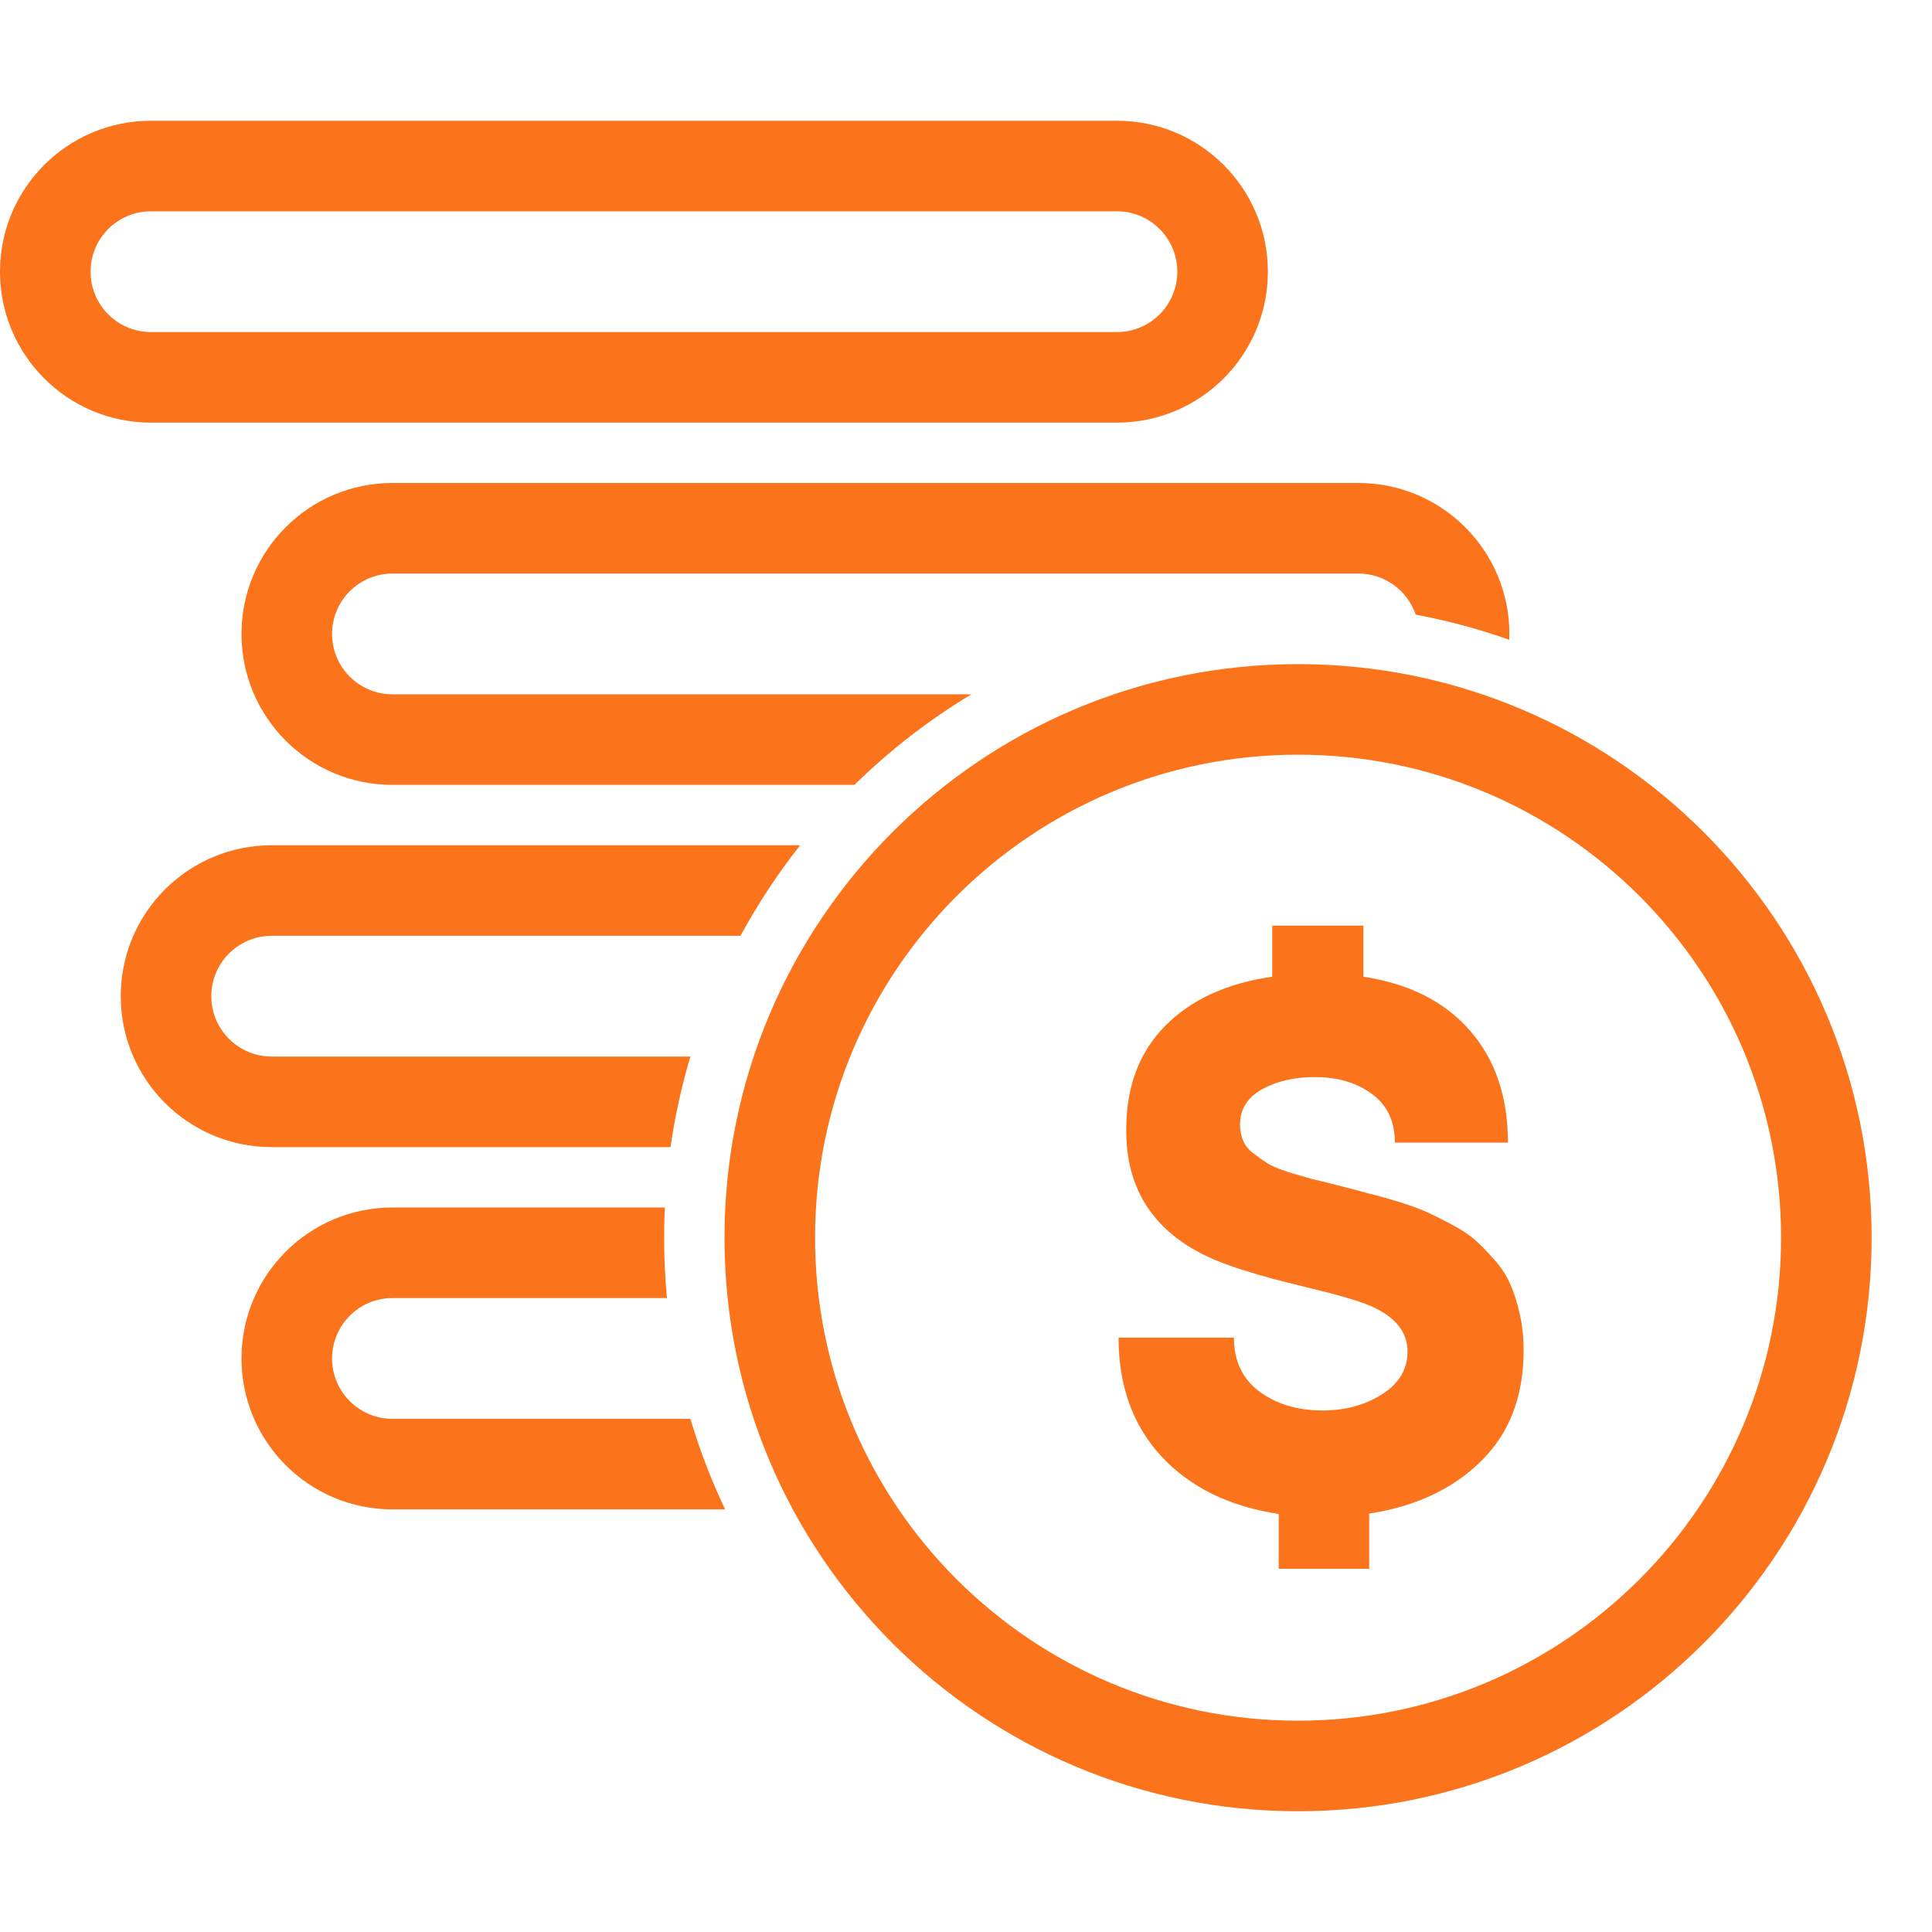 <svg width="32" height="32" viewBox="0 0 32 32" fill="none" xmlns="http://www.w3.org/2000/svg">
<g id="Frame">
<g id="Group 31">
<path id="Subtract" fill-rule="evenodd" clip-rule="evenodd" d="M18.5 3.5H2.5C1.948 3.5 1.5 3.948 1.5 4.5C1.5 5.052 1.948 5.5 2.5 5.5H18.5C19.052 5.5 19.5 5.052 19.5 4.5C19.5 3.948 19.052 3.5 18.5 3.5ZM2.5 2C1.119 2 0 3.119 0 4.5C0 5.881 1.119 7 2.5 7H18.5C19.881 7 21 5.881 21 4.5C21 3.119 19.881 2 18.5 2H2.5ZM6.5 9.5H22.5C22.941 9.5 23.314 9.785 23.448 10.18C23.98 10.28 24.498 10.42 24.998 10.597C24.999 10.565 25 10.532 25 10.5C25 9.119 23.881 8 22.5 8H6.5C5.119 8 4 9.119 4 10.5C4 11.881 5.119 13 6.5 13H14.152C14.735 12.428 15.385 11.924 16.089 11.5H6.5C5.948 11.5 5.5 11.052 5.5 10.5C5.5 9.948 5.948 9.5 6.5 9.5ZM13.253 14H4.5C3.119 14 2 15.119 2 16.5C2 17.881 3.119 19 4.5 19H11.106C11.18 18.487 11.29 17.986 11.435 17.5H4.5C3.948 17.5 3.5 17.052 3.5 16.5C3.5 15.948 3.948 15.5 4.5 15.5H12.265C12.552 14.971 12.883 14.469 13.253 14ZM11.012 20H6.5C5.119 20 4 21.119 4 22.5C4 23.881 5.119 25 6.5 25H12.01C11.782 24.519 11.589 24.018 11.435 23.5H6.5C5.948 23.5 5.5 23.052 5.5 22.5C5.5 21.948 5.948 21.5 6.5 21.5H11.047C11.016 21.171 11 20.837 11 20.5C11 20.332 11.004 20.166 11.012 20Z" fill="#FB731B"/>
<path id="Ellipse 187 (Stroke)" fill-rule="evenodd" clip-rule="evenodd" d="M21.5 28.5C25.918 28.5 29.5 24.918 29.5 20.5C29.5 16.082 25.918 12.5 21.5 12.5C17.082 12.5 13.5 16.082 13.5 20.5C13.5 24.918 17.082 28.5 21.5 28.5ZM21.5 30C26.747 30 31 25.747 31 20.5C31 15.253 26.747 11 21.5 11C16.253 11 12 15.253 12 20.5C12 25.747 16.253 30 21.5 30Z" fill="#FB731B"/>
<path id="$" d="M25.236 22.366C25.236 23.127 25.002 23.739 24.532 24.2C24.066 24.662 23.448 24.951 22.678 25.07V25.984H21.18V25.076C20.363 24.953 19.716 24.636 19.238 24.124C18.764 23.612 18.527 22.956 18.527 22.156H20.438C20.438 22.541 20.579 22.84 20.863 23.051C21.146 23.259 21.493 23.362 21.904 23.362C22.28 23.362 22.608 23.273 22.888 23.096C23.171 22.918 23.313 22.681 23.313 22.385C23.313 22.059 23.108 21.807 22.697 21.629C22.503 21.545 22.13 21.437 21.58 21.306C20.835 21.128 20.298 20.959 19.968 20.798C19.176 20.413 18.743 19.812 18.666 18.995C18.658 18.902 18.654 18.807 18.654 18.709C18.654 18.003 18.867 17.431 19.295 16.996C19.722 16.56 20.315 16.287 21.072 16.177V15.332H22.583V16.177C23.349 16.295 23.939 16.596 24.354 17.078C24.769 17.556 24.976 18.172 24.976 18.925H23.104C23.104 18.574 22.977 18.305 22.723 18.119C22.473 17.933 22.158 17.84 21.777 17.84C21.438 17.84 21.146 17.908 20.901 18.043C20.66 18.178 20.539 18.373 20.539 18.627C20.539 18.724 20.556 18.813 20.59 18.894C20.624 18.974 20.683 19.046 20.768 19.109C20.852 19.173 20.93 19.228 21.002 19.274C21.074 19.317 21.186 19.363 21.339 19.414C21.495 19.461 21.618 19.497 21.707 19.522C21.8 19.543 21.946 19.579 22.145 19.63C22.179 19.638 22.204 19.645 22.221 19.649C22.42 19.7 22.572 19.74 22.678 19.77C22.788 19.795 22.941 19.837 23.135 19.896C23.33 19.956 23.484 20.011 23.599 20.061C23.717 20.112 23.859 20.182 24.024 20.271C24.189 20.356 24.322 20.442 24.424 20.531C24.525 20.62 24.633 20.73 24.748 20.861C24.862 20.988 24.951 21.124 25.014 21.268C25.078 21.412 25.131 21.579 25.173 21.769C25.215 21.955 25.236 22.154 25.236 22.366Z" fill="#FB731B"/>
</g>
</g>
</svg>
